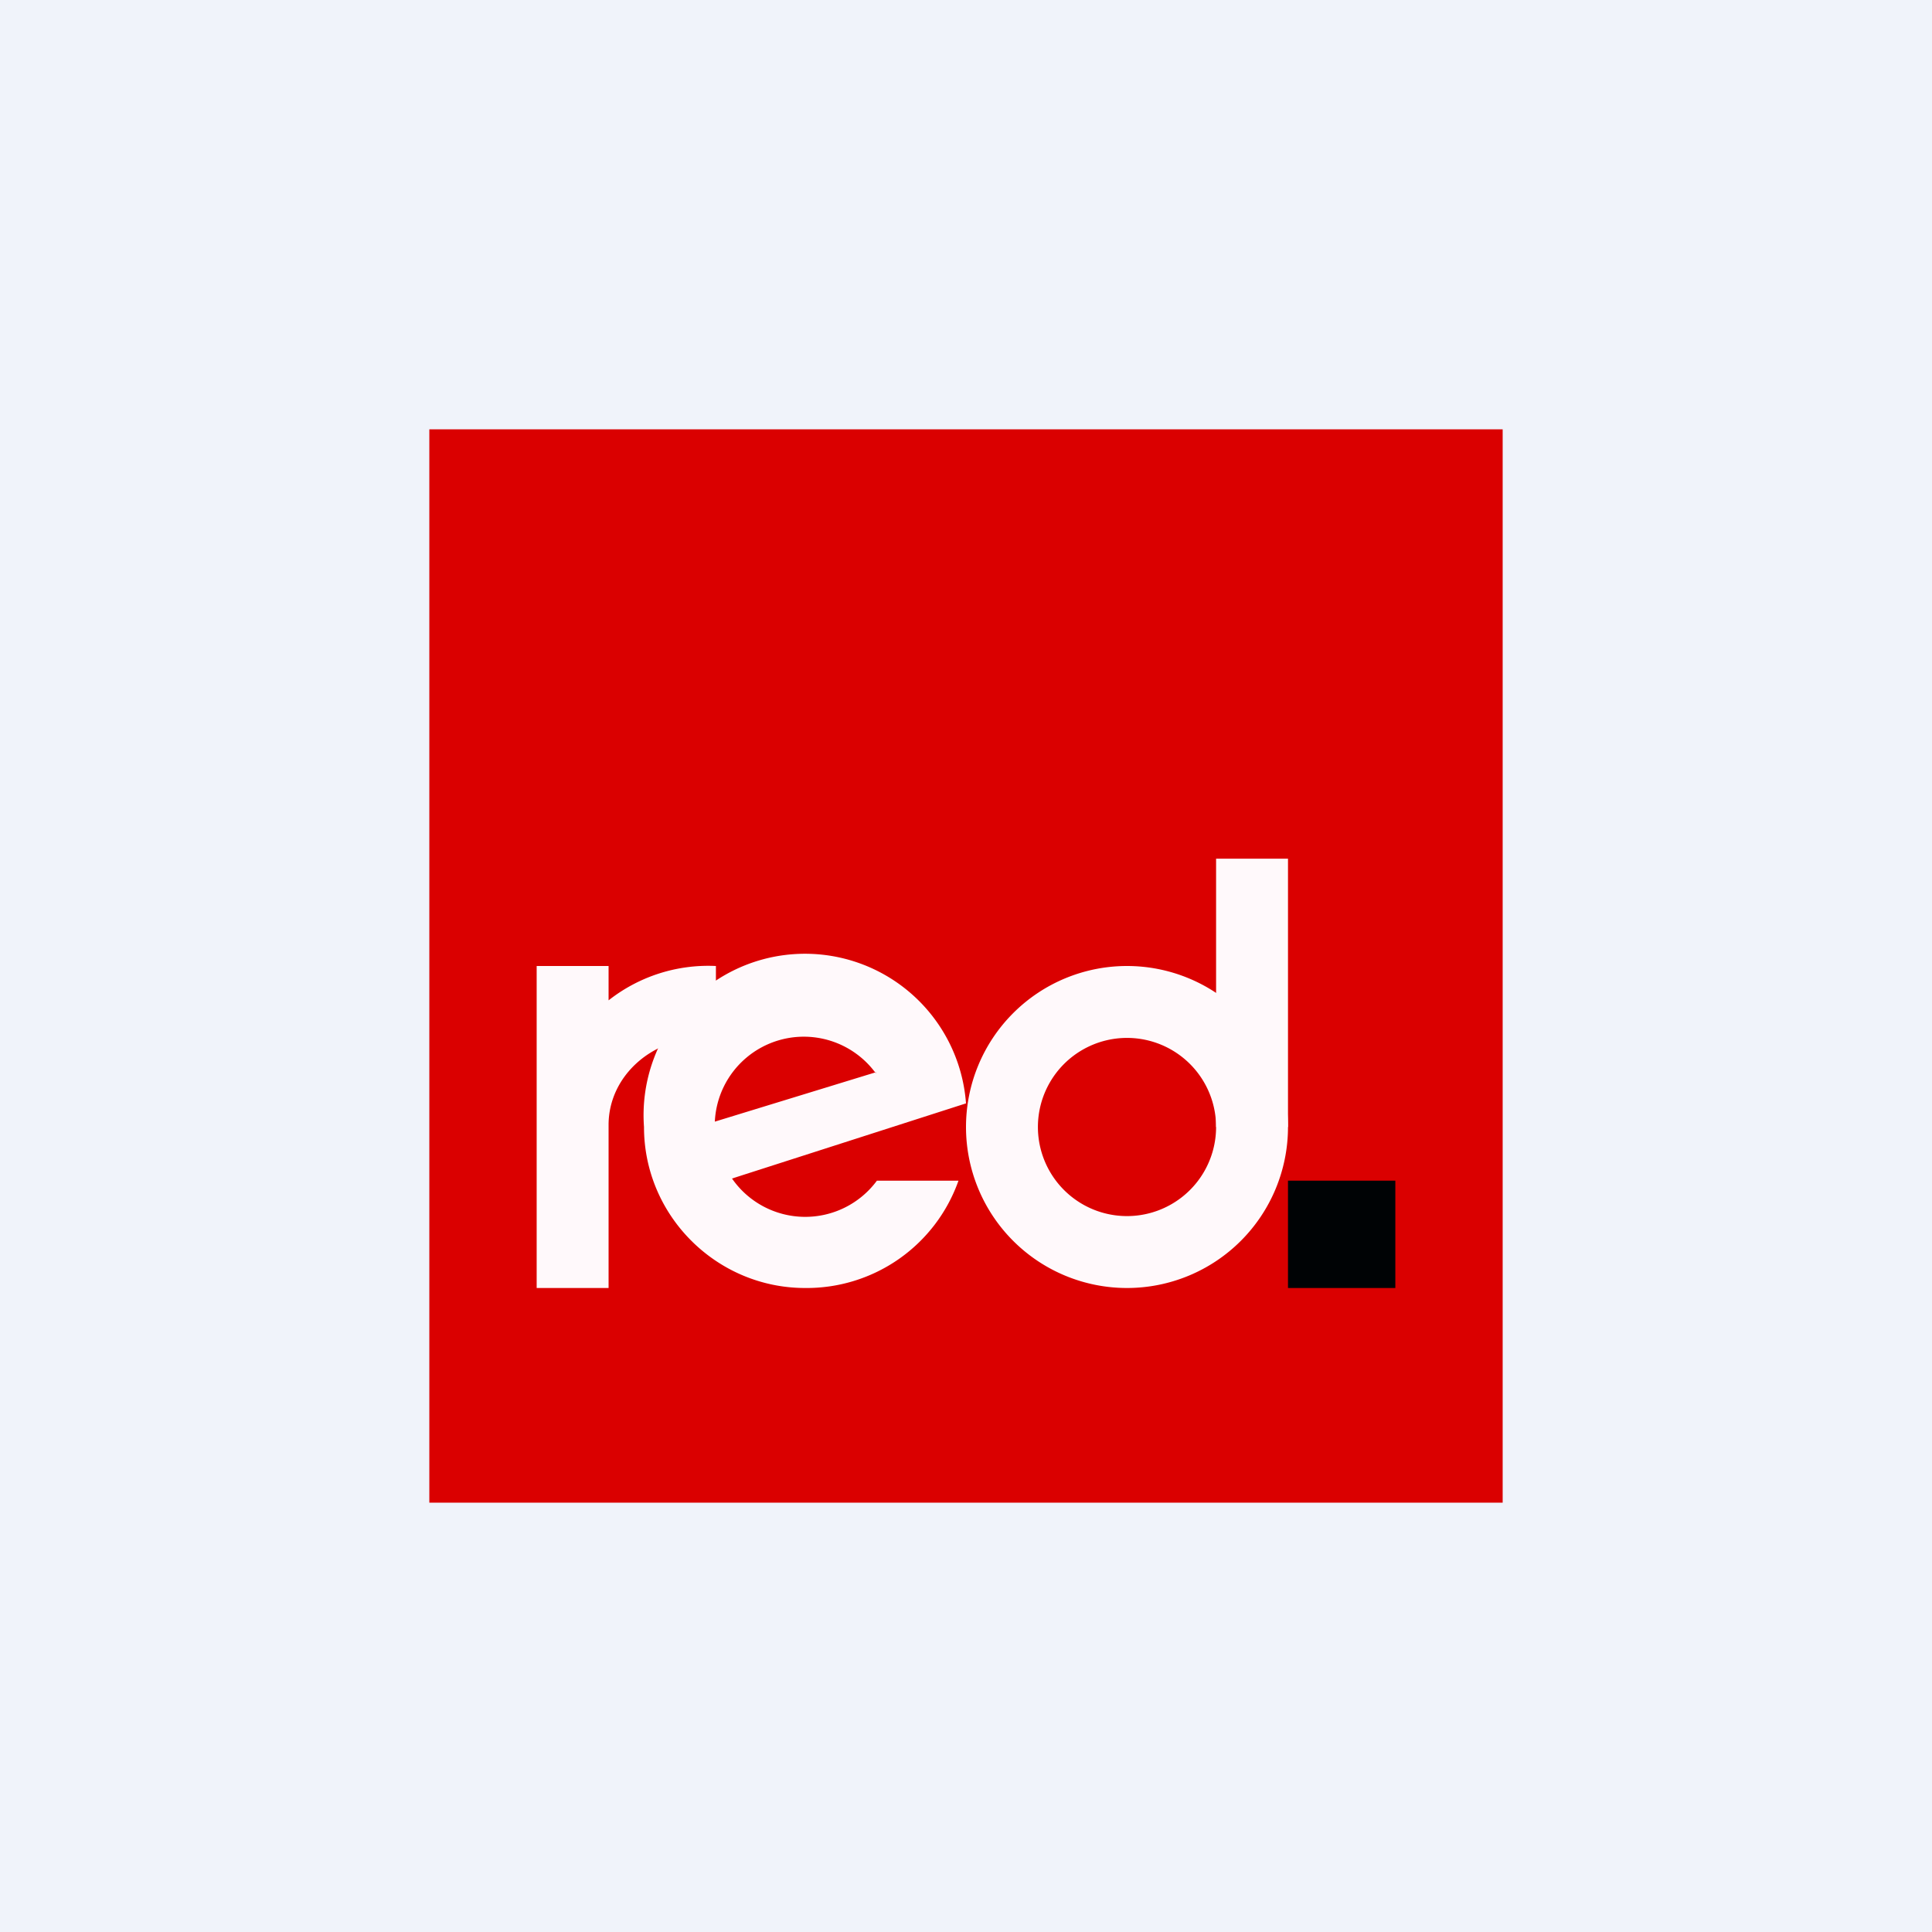 <!-- by TradingView --><svg width="18" height="18" viewBox="0 0 18 18" xmlns="http://www.w3.org/2000/svg"><path fill="#F0F3FA" d="M0 0h18v18H0z"/><path fill="#DA0000" d="M4 4h10v10H4z"/><path fill="#000305" d="M12 11h1v1h-1z"/><path d="M11.33 8H12v2.5h-.67V8Z" fill="#FFF9FB"/><path fill-rule="evenodd" d="M10.5 12a1.5 1.5 0 1 0 0-3 1.5 1.5 0 0 0 0 3Zm0-.67a.83.83 0 1 0 0-1.66.83.83 0 0 0 0 1.66Z" fill="#FFF9FB"/><path fill-rule="evenodd" d="M7.5 12a1.5 1.5 0 0 0 1.43-1h-.76a.83.83 0 0 1-1.35-.02l2.18-.7a1.5 1.5 0 0 0-3 .22c0 .83.68 1.5 1.5 1.5Zm.66-2a.83.83 0 0 0-1.5.45l1.5-.46Z" fill="#FFF9FB"/><path d="M5.67 9H5v3h.67v-1.52c0-.45.4-.81.88-.81a.9.9 0 0 1 .12 0V9a1.5 1.5 0 0 0-1 .32V9Z" fill="#FFF9FB"/></svg>